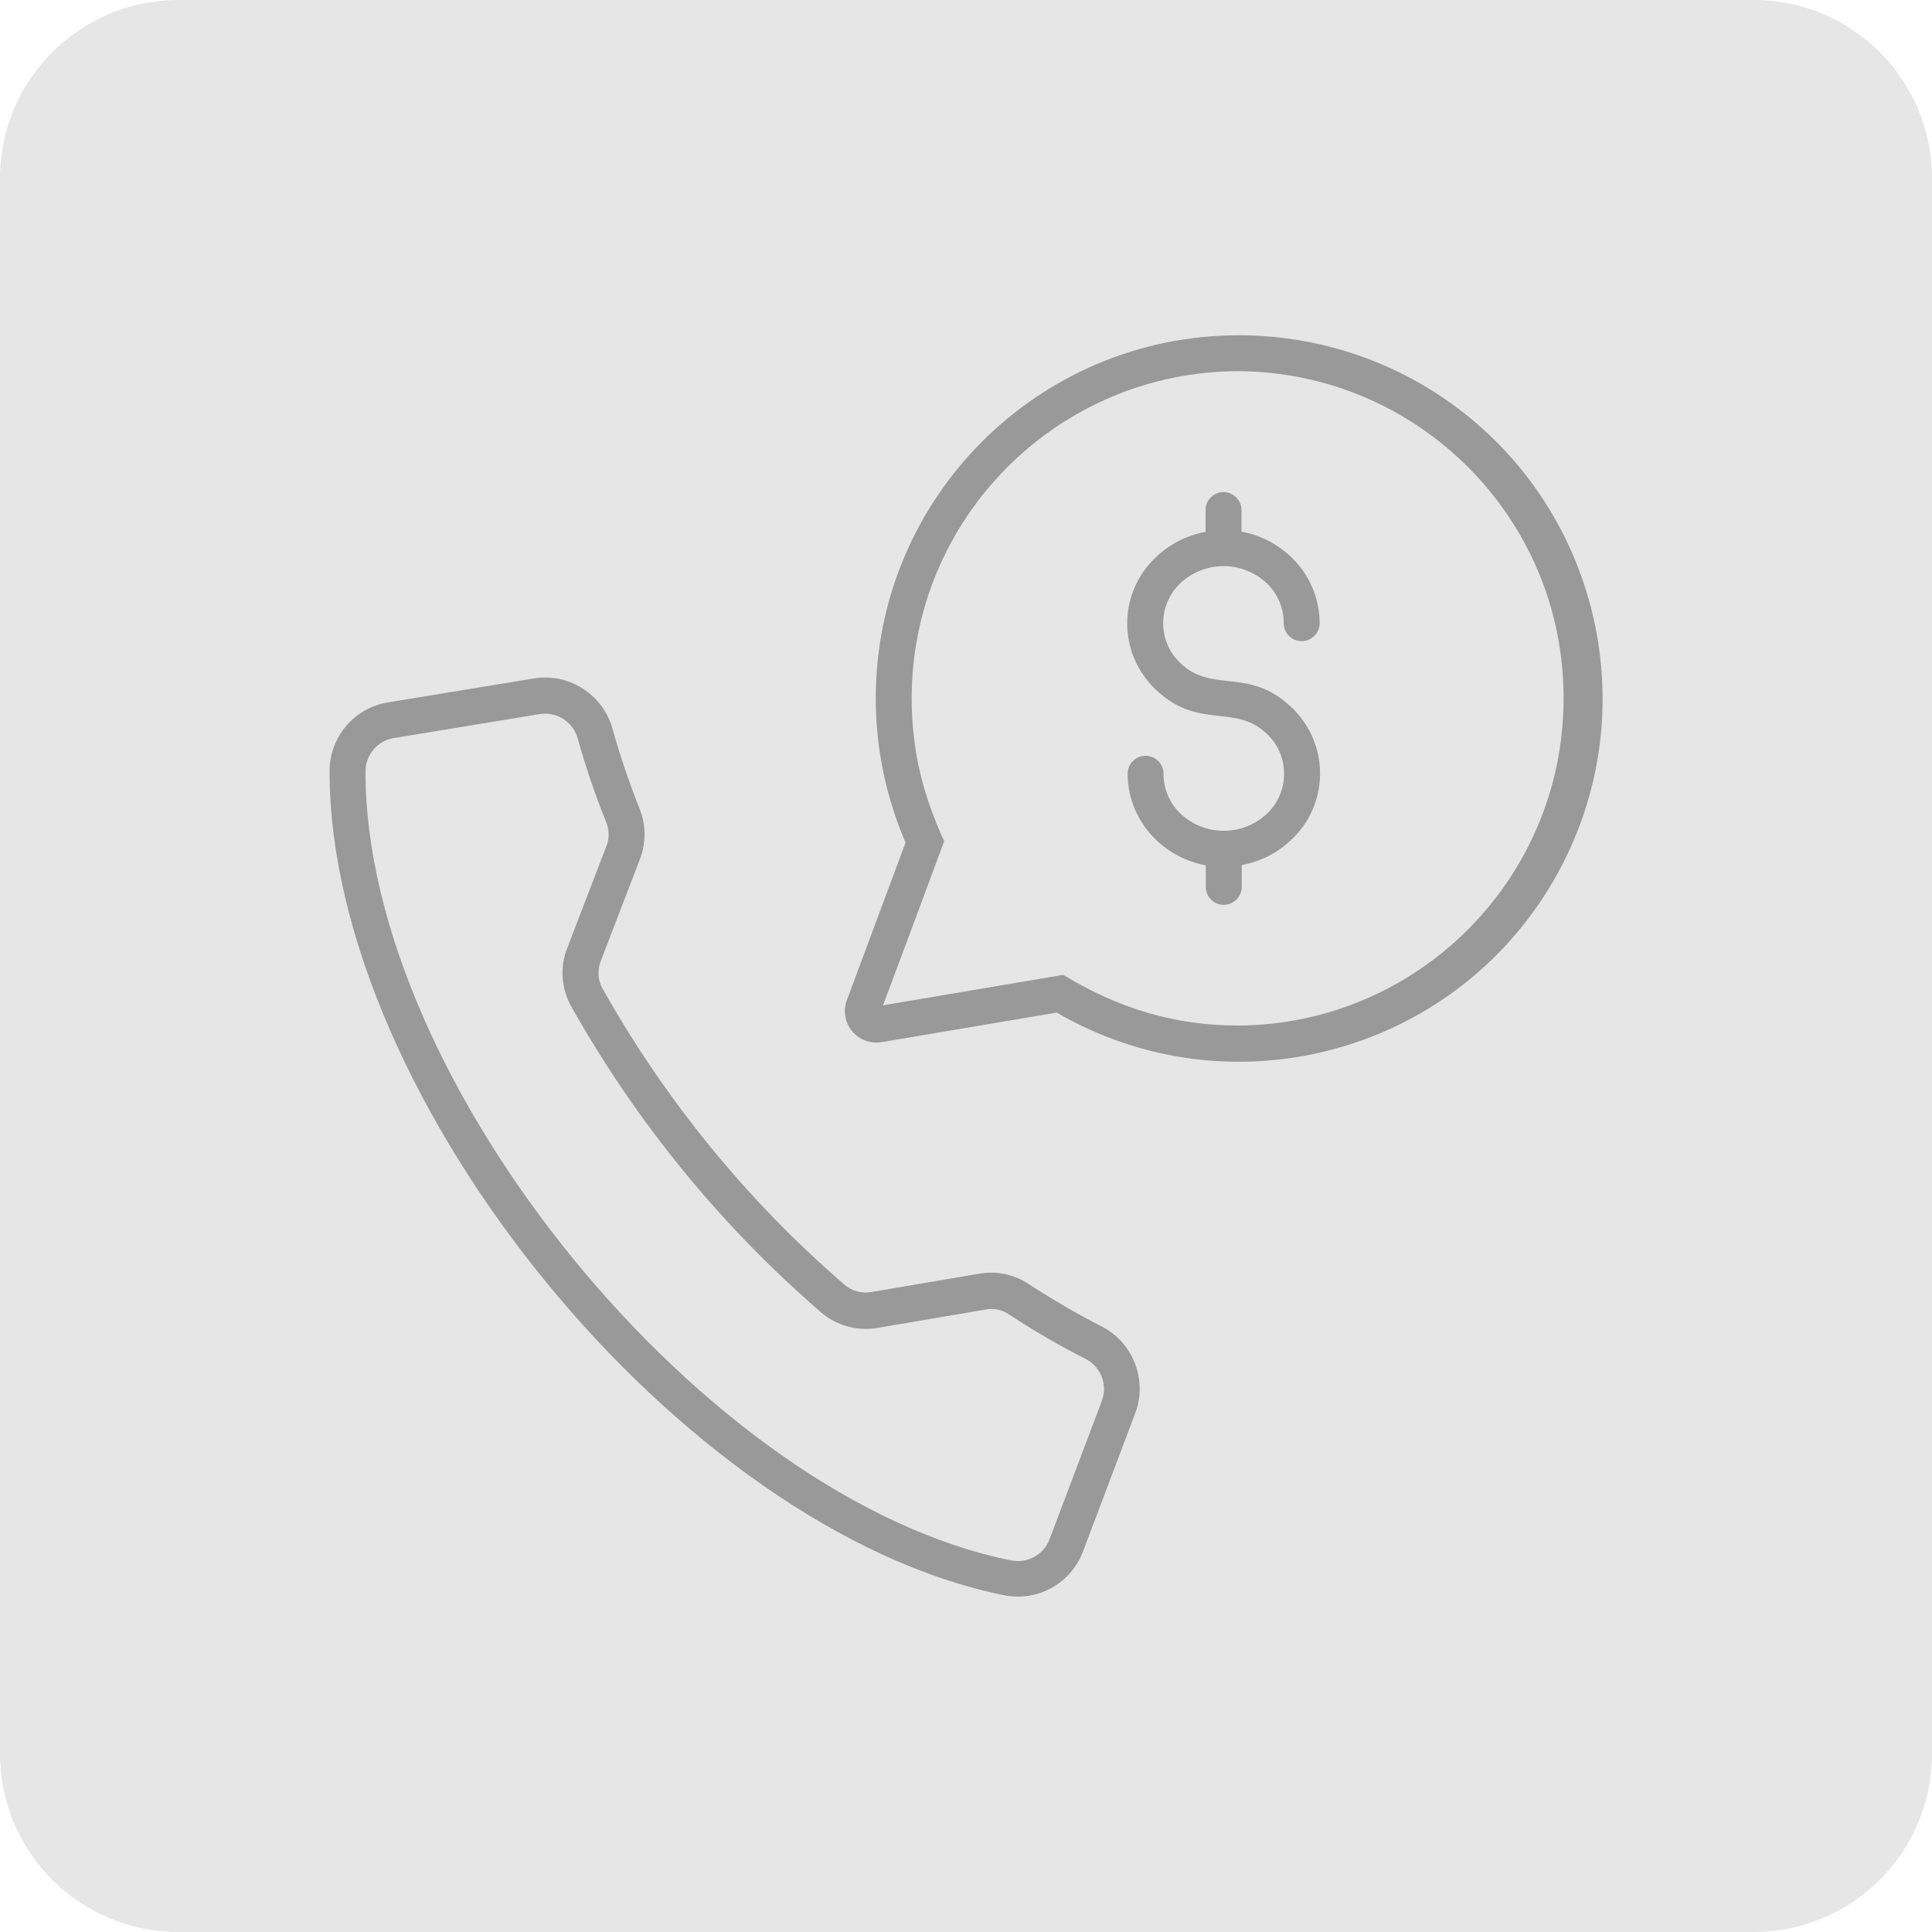<?xml version="1.0" encoding="utf-8"?>
<!-- Generator: Adobe Illustrator 28.2.0, SVG Export Plug-In . SVG Version: 6.00 Build 0)  -->
<svg version="1.1" id="Capa_1" xmlns="http://www.w3.org/2000/svg" xmlns:xlink="http://www.w3.org/1999/xlink" x="0px" y="0px"
	 viewBox="0 0 85 85" style="enable-background:new 0 0 85 85;" xml:space="preserve">
<style type="text/css">
	.st0{fill:#E6E6E6;}
	.st1{fill:#999999;}
	.st2{fill-rule:evenodd;clip-rule:evenodd;fill:#999999;}
</style>
<g>
	<path class="st0" d="M77.15,85H7.85C3.51,85,0,81.49,0,77.15V7.85C0,3.51,3.51,0,7.85,0h69.31C81.49,0,85,3.51,85,7.85v69.31
		C85,81.49,81.49,85,77.15,85z"/>
</g>
<path class="st2" d="M28.15,37.81l-1.71,4.45c-0.17,0.42-0.14,0.89,0.09,1.27c2.76,4.9,6.34,9.29,10.6,12.97
	c0.33,0.3,0.79,0.43,1.23,0.34l4.71-0.8c0.77-0.14,1.56,0.03,2.2,0.46c1.03,0.67,2.09,1.29,3.18,1.85c1.41,0.71,2.05,2.37,1.49,3.84
	l-2.29,6.06c-0.53,1.42-2.01,2.24-3.49,1.93c-7.08-1.43-14.51-6.89-20.14-13.78S14.5,41.17,14.5,33.94
	c-0.01-1.51,1.09-2.81,2.59-3.04l6.39-1.05c1.55-0.26,3.05,0.7,3.47,2.22c0.33,1.18,0.73,2.35,1.18,3.49
	C28.43,36.28,28.43,37.09,28.15,37.81L28.15,37.81z M54.51,14.75c-8.83,0-15.98,7.15-15.98,15.98c0,2.18,0.45,4.34,1.31,6.34
	l-2.58,6.93c-0.27,0.72,0.09,1.51,0.81,1.78c0.23,0.09,0.48,0.11,0.72,0.07l7.7-1.3c7.63,4.43,17.41,1.84,21.85-5.79
	s1.84-17.41-5.79-21.85C60.1,15.49,57.33,14.75,54.51,14.75L54.51,14.75z M54.51,16.33c-7.95,0-14.4,6.44-14.4,14.4
	c0,2.27,0.49,4.23,1.43,6.28c-0.89,2.41-1.79,4.81-2.69,7.22c2.64-0.45,5.29-0.89,7.93-1.34c2.42,1.47,4.88,2.23,7.72,2.23
	c7.95-0.06,14.35-6.55,14.29-14.5C68.75,22.76,62.38,16.39,54.51,16.33L54.51,16.33z M53.04,22.44v0.96
	c-0.82,0.15-1.59,0.54-2.19,1.12c-1.61,1.51-1.68,4.04-0.17,5.65c0.05,0.06,0.11,0.11,0.17,0.17c1.87,1.79,3.48,0.6,4.88,1.94
	c0.98,0.91,1.02,2.45,0.11,3.42c-0.04,0.04-0.07,0.07-0.11,0.11c-1.07,0.99-2.71,0.99-3.78,0c-0.49-0.46-0.76-1.1-0.76-1.77
	c0-0.44-0.36-0.79-0.79-0.79s-0.79,0.36-0.79,0.79c0,1.1,0.46,2.15,1.25,2.91c0.61,0.58,1.37,0.97,2.19,1.12v0.95
	c0,0.44,0.36,0.79,0.79,0.79s0.79-0.36,0.79-0.79l0,0v-0.96c0.82-0.15,1.59-0.54,2.19-1.12c1.61-1.51,1.68-4.04,0.17-5.65
	c-0.05-0.06-0.11-0.11-0.17-0.17c-1.87-1.79-3.48-0.6-4.88-1.94c-0.98-0.91-1.02-2.45-0.11-3.42c0.04-0.04,0.07-0.07,0.11-0.11
	c1.07-0.99,2.71-0.99,3.78,0c0.49,0.46,0.76,1.1,0.76,1.77c0,0.44,0.36,0.79,0.79,0.79s0.79-0.36,0.79-0.79
	c0-1.1-0.46-2.15-1.25-2.91c-0.61-0.58-1.37-0.97-2.19-1.12v-0.95c0-0.44-0.36-0.79-0.79-0.79C53.39,21.65,53.04,22.01,53.04,22.44
	L53.04,22.44z M24.96,41.7l1.71-4.45c0.15-0.35,0.14-0.75-0.01-1.1c-0.48-1.19-0.89-2.41-1.24-3.65c-0.2-0.74-0.93-1.21-1.69-1.08
	l-6.39,1.05c-0.73,0.11-1.26,0.74-1.26,1.48c0,6.85,3.74,14.83,9.17,21.47s12.52,11.88,19.23,13.23c0.72,0.15,1.45-0.25,1.7-0.94
	l2.29-6.06c0.28-0.72-0.04-1.53-0.72-1.87c-1.15-0.58-2.26-1.23-3.34-1.94c-0.31-0.22-0.7-0.3-1.08-0.22l-4.71,0.8
	c-0.91,0.16-1.84-0.1-2.53-0.71c-4.39-3.8-8.09-8.34-10.94-13.4C24.69,43.51,24.62,42.55,24.96,41.7z"/>
</svg>
